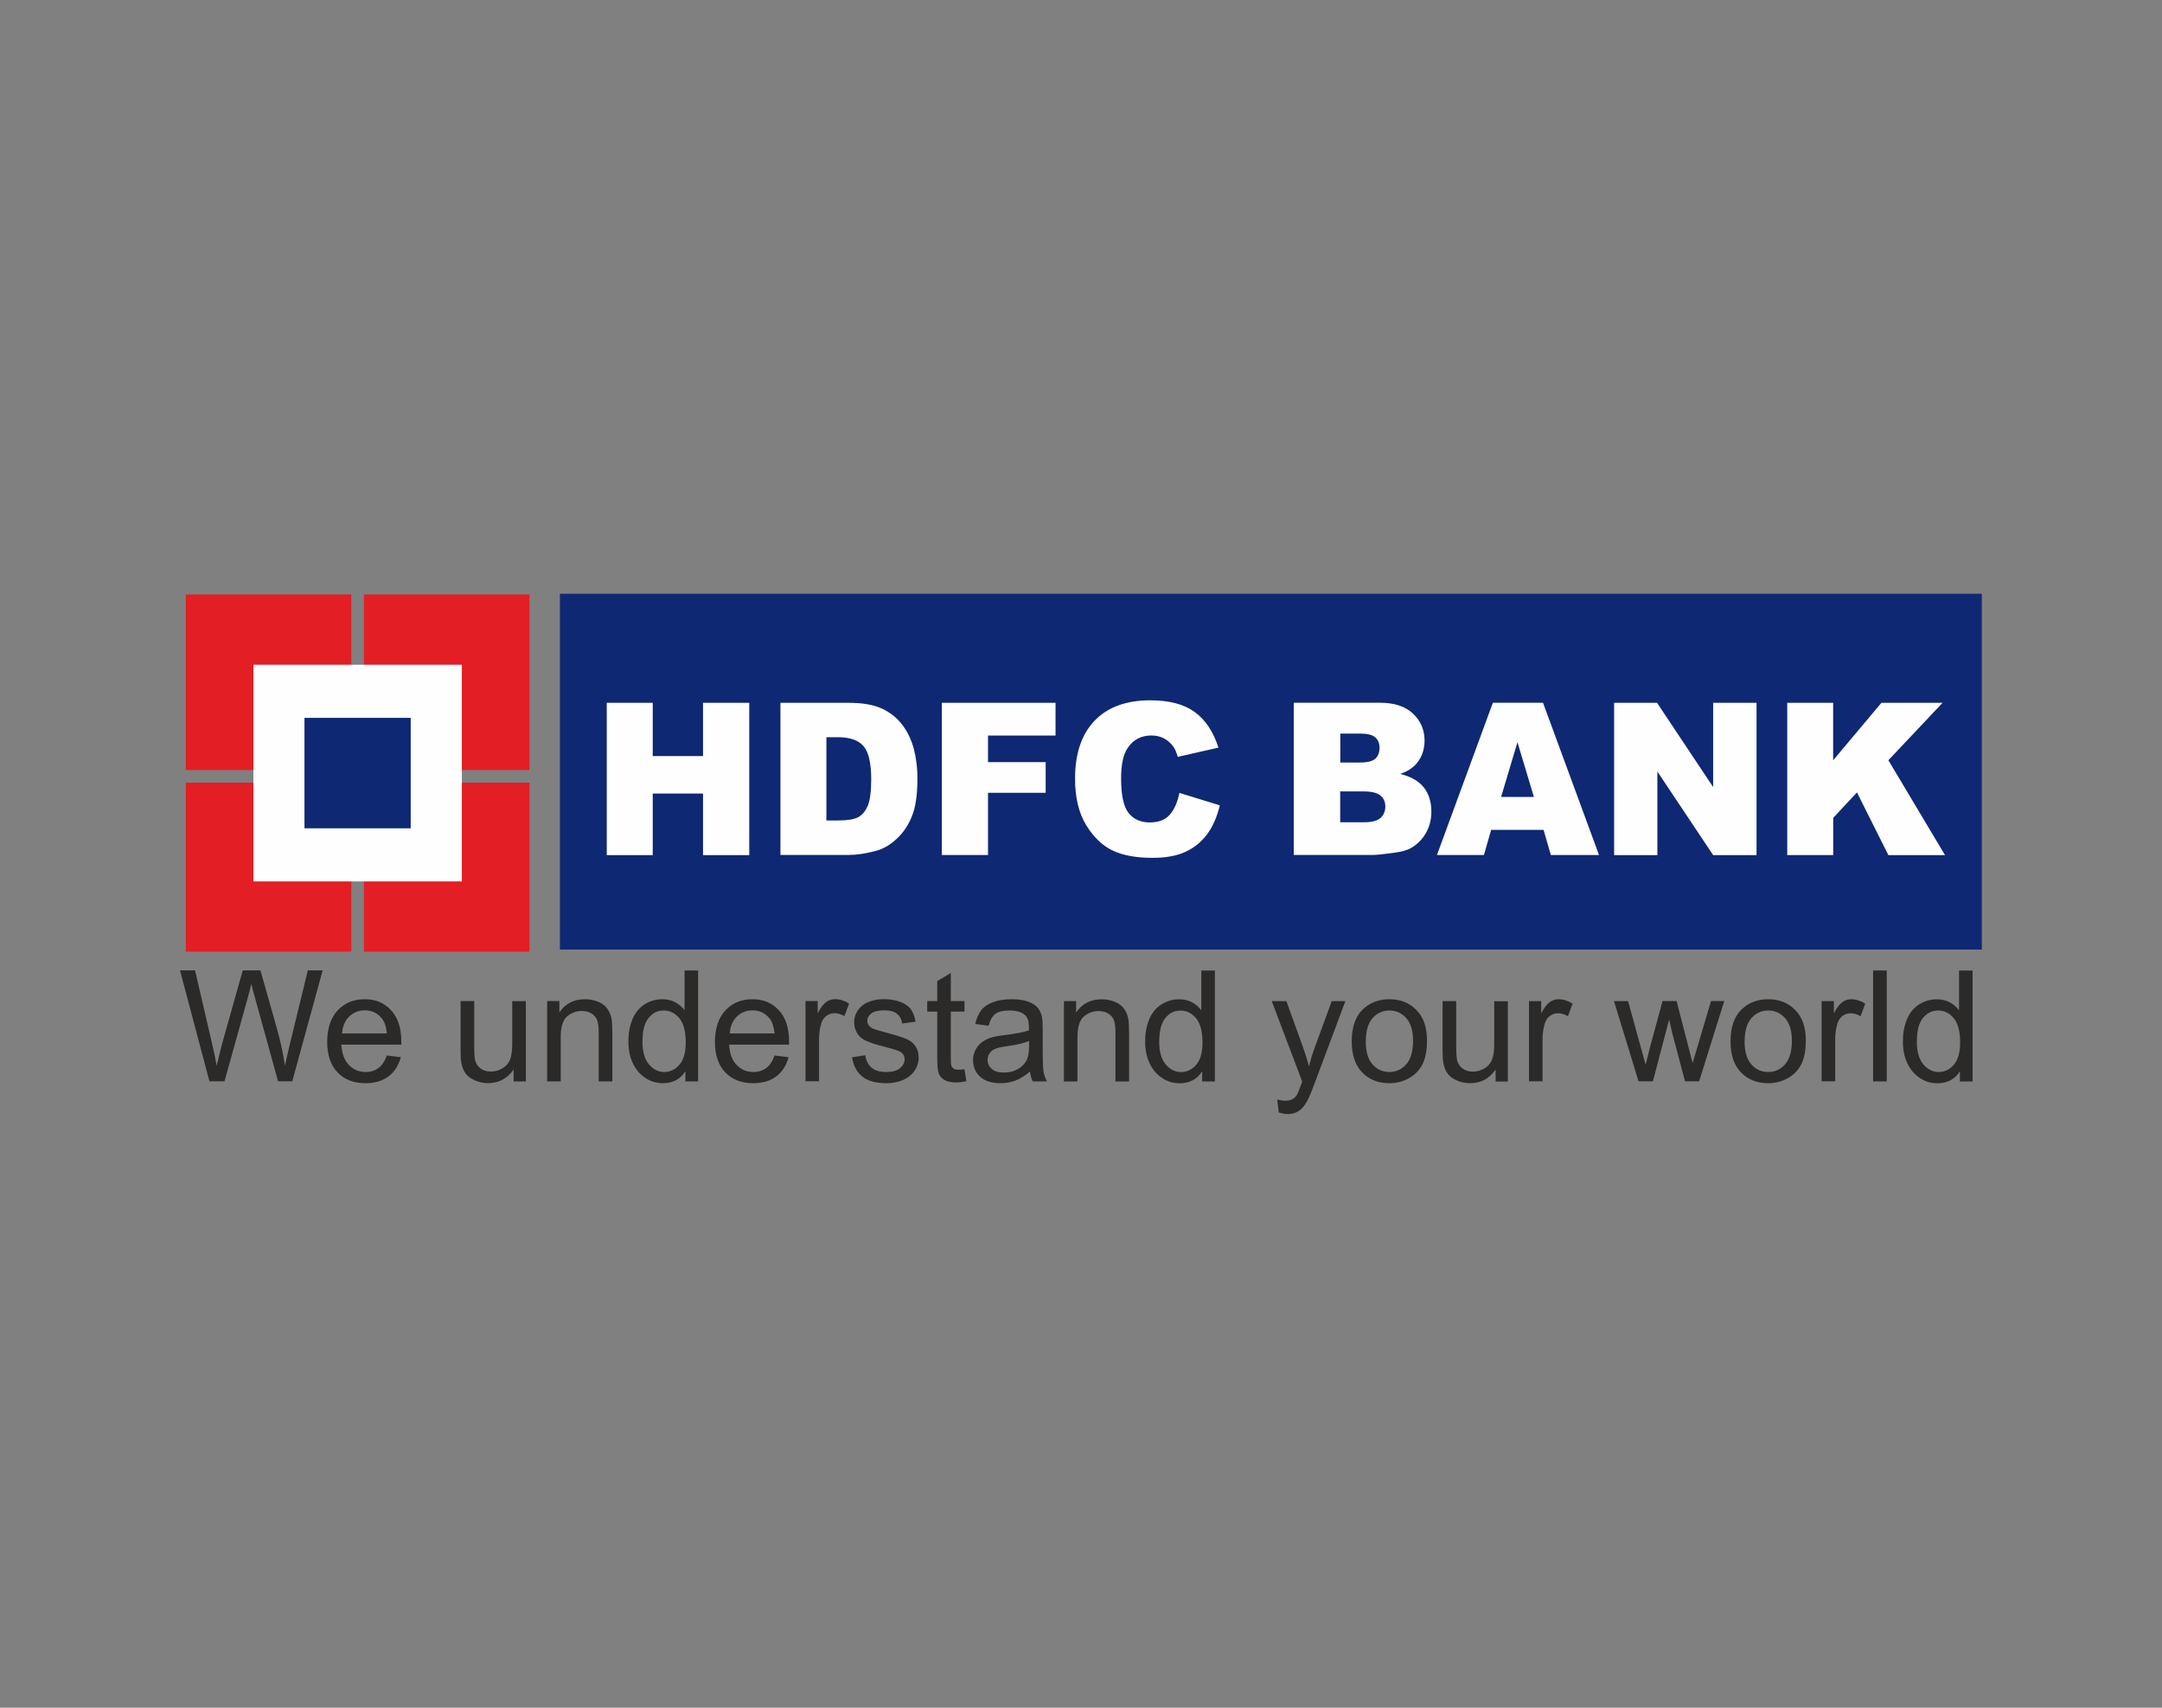 <?xml version="1.0" encoding="UTF-8"?>
<svg id="Layer_2" data-name="Layer 2" xmlns="http://www.w3.org/2000/svg" viewBox="0 0 276 218">
  <rect x="0" y="0" width="276" height="218" fill="#808080" stroke="none"/>
  <defs>
    <style>
      .cls-1 {
        fill: #0e2873;
      }

      .cls-2 {
        fill: #e31e24;
        fill-rule: evenodd;
      }

      .cls-3 {
        fill: #2b2a29;
      }

      .cls-4 {
        fill: none;
      }

      .cls-5 {
        fill: #fefefe;
      }
    </style>
  </defs>
  <g id="Layer_1-2" data-name="Layer 1">
    <g id="HDFC_BANK" data-name="HDFC BANK">
      <path id="TAGLINE" class="cls-3" d="m244.7,132.92c0,1.31.28,2.3.83,2.95.55.65,1.21.98,1.96.98s1.4-.31,1.94-.93c.53-.62.8-1.57.8-2.84,0-1.4-.27-2.43-.81-3.09-.54-.66-1.21-.99-2-.99s-1.42.32-1.93.95c-.52.63-.78,1.62-.78,2.98m5.49,5.12v-1.29c-.65,1.02-1.6,1.53-2.87,1.53-.82,0-1.57-.22-2.25-.68-.69-.45-1.22-1.08-1.6-1.89-.38-.81-.56-1.73-.56-2.78s.17-1.95.51-2.79c.34-.83.85-1.47,1.54-1.91.68-.44,1.45-.67,2.29-.67.62,0,1.17.13,1.65.39.48.26.88.6,1.18,1.02v-5.08h1.73v14.16h-1.61Zm-11.08,0v-14.16h1.74v14.16h-1.74Zm-6.57,0v-10.25h1.56v1.55c.4-.73.77-1.21,1.11-1.44.34-.23.71-.35,1.11-.35.59,0,1.18.19,1.79.56l-.6,1.61c-.42-.25-.85-.38-1.27-.38-.38,0-.72.12-1.03.34-.3.23-.52.55-.65.95-.19.62-.29,1.29-.29,2.03v5.37h-1.74Zm-9.84-5.13c0,1.31.29,2.3.86,2.95.57.66,1.3.98,2.16.98s1.58-.33,2.16-.99c.57-.66.86-1.66.86-3,0-1.27-.29-2.23-.86-2.88-.58-.65-1.29-.98-2.15-.98s-1.59.33-2.16.98c-.57.65-.86,1.63-.86,2.94Zm-1.79,0c0-1.9.53-3.31,1.59-4.22.88-.76,1.95-1.14,3.22-1.14,1.41,0,2.56.46,3.46,1.39.9.92,1.34,2.2,1.34,3.83,0,1.32-.2,2.36-.59,3.11-.4.76-.97,1.34-1.73,1.76-.76.42-1.58.63-2.48.63-1.43,0-2.59-.46-3.48-1.38-.89-.92-1.33-2.24-1.33-3.98Zm-11.74,5.13l-3.14-10.25h1.8l1.63,5.92.61,2.2c.03-.11.2-.82.53-2.12l1.63-6.01h1.79l1.54,5.95.51,1.96.59-1.98,1.76-5.93h1.69l-3.21,10.25h-1.8l-1.63-6.14-.4-1.75-2.07,7.89h-1.82Zm-13.99,0v-10.25h1.56v1.55c.4-.73.77-1.21,1.11-1.44.34-.23.71-.35,1.11-.35.59,0,1.18.19,1.79.56l-.6,1.61c-.42-.25-.85-.38-1.27-.38-.38,0-.72.12-1.03.34-.3.23-.52.55-.65.95-.19.62-.29,1.29-.29,2.03v5.37h-1.74Zm-4.26,0v-1.51c-.8,1.16-1.89,1.74-3.26,1.74-.6,0-1.17-.12-1.69-.35-.52-.23-.91-.52-1.17-.87-.26-.35-.43-.78-.54-1.29-.07-.34-.11-.88-.11-1.62v-6.35h1.74v5.69c0,.91.04,1.52.11,1.84.11.46.34.81.7,1.08.36.26.79.39,1.31.39s1.01-.13,1.47-.4c.46-.27.78-.63.97-1.09.19-.46.29-1.13.29-2v-5.49h1.74v10.25h-1.55Zm-16.58-5.13c0,1.31.29,2.3.86,2.95.57.66,1.3.98,2.16.98s1.58-.33,2.16-.99c.57-.66.86-1.66.86-3,0-1.27-.29-2.23-.86-2.88-.58-.65-1.29-.98-2.15-.98s-1.59.33-2.16.98c-.57.65-.86,1.63-.86,2.94Zm-1.79,0c0-1.9.53-3.31,1.59-4.22.88-.76,1.95-1.14,3.22-1.14,1.41,0,2.56.46,3.46,1.39.9.92,1.34,2.2,1.34,3.83,0,1.32-.2,2.36-.59,3.11-.4.76-.97,1.34-1.73,1.76-.76.42-1.58.63-2.48.63-1.43,0-2.59-.46-3.48-1.38-.89-.92-1.33-2.24-1.33-3.98Zm-9.32,9.08l-.19-1.63c.38.1.71.15,1,.15.39,0,.7-.07.93-.19.23-.13.42-.31.57-.54.11-.17.29-.6.53-1.29.03-.1.09-.24.16-.43l-3.89-10.27h1.87l2.14,5.94c.27.75.52,1.55.74,2.38.2-.8.44-1.58.72-2.34l2.19-5.98h1.74l-3.9,10.43c-.42,1.13-.74,1.9-.98,2.33-.31.57-.66.99-1.06,1.26-.4.27-.88.4-1.43.4-.34,0-.71-.07-1.12-.21Zm-15.26-9.07c0,1.31.28,2.3.83,2.95.55.65,1.21.98,1.96.98s1.4-.31,1.94-.93c.53-.62.8-1.57.8-2.84,0-1.4-.27-2.43-.81-3.09-.54-.66-1.21-.99-2-.99s-1.42.32-1.93.95c-.52.63-.78,1.62-.78,2.98Zm5.49,5.12v-1.29c-.65,1.02-1.61,1.53-2.87,1.53-.82,0-1.57-.22-2.25-.68-.69-.45-1.22-1.08-1.6-1.89-.38-.81-.56-1.73-.56-2.78s.17-1.95.51-2.79c.34-.83.85-1.47,1.54-1.91.68-.44,1.45-.67,2.29-.67.62,0,1.17.13,1.65.39.48.26.88.6,1.18,1.02v-5.08h1.73v14.16h-1.61Zm-17.65,0v-10.25h1.56v1.46c.75-1.13,1.84-1.69,3.26-1.69.62,0,1.19.11,1.7.33.52.22.91.51,1.16.88.26.36.44.79.54,1.28.06.32.1.89.1,1.69v6.31h-1.74v-6.24c0-.71-.07-1.24-.2-1.59-.13-.35-.38-.63-.72-.84-.35-.21-.75-.32-1.21-.32-.74,0-1.38.24-1.92.71-.54.47-.8,1.36-.8,2.68v5.6h-1.74Zm-4.45-5.15c-.63.26-1.58.48-2.84.66-.72.1-1.22.22-1.52.35-.3.13-.53.32-.69.57-.16.25-.24.52-.24.82,0,.46.18.85.53,1.16.35.31.86.46,1.54.46s1.27-.14,1.79-.44c.52-.29.91-.7,1.15-1.2.19-.39.28-.97.28-1.74v-.64Zm.14,3.88c-.65.55-1.27.93-1.86,1.16-.6.22-1.24.34-1.92.34-1.13,0-1.99-.27-2.6-.82-.6-.55-.91-1.26-.91-2.11,0-.5.11-.96.34-1.38.23-.42.53-.75.9-1,.37-.25.79-.44,1.25-.57.34-.09.85-.18,1.54-.26,1.4-.17,2.44-.37,3.1-.6,0-.24,0-.39,0-.45,0-.71-.17-1.21-.49-1.5-.44-.4-1.1-.59-1.98-.59-.82,0-1.42.14-1.81.43-.39.29-.68.79-.86,1.52l-1.7-.23c.15-.73.41-1.31.76-1.76.35-.45.87-.79,1.54-1.04.67-.24,1.44-.36,2.33-.36s1.59.11,2.13.31c.55.21.95.47,1.21.78.26.31.44.71.54,1.18.06.3.09.83.09,1.6v2.32c0,1.62.04,2.64.11,3.07.07.43.22.84.44,1.23h-1.82c-.18-.36-.3-.78-.35-1.27Zm-8.39-.29l.25,1.54c-.49.1-.93.15-1.31.15-.63,0-1.12-.1-1.47-.3-.35-.2-.59-.46-.73-.79-.14-.32-.21-1.01-.21-2.05v-5.9h-1.28v-1.35h1.28v-2.54l1.73-1.04v3.58h1.75v1.35h-1.75v6c0,.5.03.81.09.96.06.14.16.25.3.34.14.08.34.12.59.12.19,0,.45-.02.76-.07Zm-14.38-1.51l1.72-.27c.1.69.37,1.22.81,1.59.44.37,1.05.55,1.85.55s1.39-.16,1.78-.49c.39-.33.58-.71.58-1.14,0-.4-.17-.7-.51-.93-.24-.15-.83-.35-1.78-.59-1.27-.32-2.16-.6-2.65-.84-.49-.23-.87-.56-1.12-.98-.25-.42-.38-.87-.38-1.37,0-.46.11-.88.32-1.27.21-.39.49-.71.85-.97.27-.2.64-.37,1.1-.51.47-.14.97-.21,1.5-.21.8,0,1.51.12,2.12.35.61.23,1.06.54,1.35.94.29.4.49.93.6,1.59l-1.7.23c-.08-.53-.3-.94-.67-1.24-.37-.3-.89-.44-1.57-.44-.8,0-1.37.13-1.71.4-.34.26-.51.57-.51.93,0,.23.07.43.21.61.14.19.36.34.67.46.17.06.69.21,1.54.44,1.23.33,2.09.6,2.57.81.49.21.87.51,1.15.91.28.4.42.89.42,1.49s-.17,1.12-.51,1.64c-.34.51-.83.91-1.46,1.19-.64.28-1.36.42-2.16.42-1.34,0-2.35-.28-3.05-.83-.7-.55-1.14-1.37-1.33-2.46Zm-5.91,3.06v-10.25h1.56v1.55c.4-.73.77-1.21,1.11-1.44.34-.23.71-.35,1.11-.35.59,0,1.18.19,1.79.56l-.6,1.61c-.42-.25-.85-.38-1.27-.38-.38,0-.72.12-1.03.34-.3.23-.52.55-.65.95-.19.62-.29,1.29-.29,2.03v5.37h-1.74Zm-9.67-6.11h5.72c-.08-.86-.3-1.51-.66-1.94-.55-.67-1.27-1.01-2.15-1.01-.8,0-1.47.27-2.01.8-.54.53-.84,1.25-.9,2.14Zm5.71,2.81l1.8.22c-.28,1.05-.81,1.87-1.57,2.45-.77.58-1.75.87-2.94.87-1.5,0-2.69-.46-3.57-1.38-.88-.92-1.32-2.22-1.32-3.89s.44-3.07,1.33-4.02c.89-.95,2.04-1.43,3.46-1.43s2.49.47,3.36,1.4c.87.93,1.31,2.25,1.31,3.94,0,.11,0,.26,0,.46h-7.65c.06,1.13.38,1.99.96,2.59.57.6,1.29.9,2.14.9.64,0,1.18-.17,1.63-.5.45-.33.81-.87,1.07-1.6Zm-16.86-1.82c0,1.31.28,2.3.83,2.95.55.65,1.21.98,1.96.98s1.4-.31,1.94-.93c.53-.62.8-1.57.8-2.84,0-1.4-.27-2.43-.81-3.09-.54-.66-1.21-.99-2-.99s-1.42.32-1.93.95c-.52.63-.78,1.62-.78,2.98Zm5.49,5.12v-1.29c-.65,1.02-1.6,1.53-2.87,1.53-.82,0-1.57-.22-2.25-.68-.69-.45-1.22-1.08-1.6-1.89-.38-.81-.56-1.73-.56-2.78s.17-1.95.51-2.79c.34-.83.85-1.47,1.54-1.91.68-.44,1.45-.67,2.29-.67.62,0,1.17.13,1.65.39.48.26.88.6,1.18,1.02v-5.08h1.73v14.16h-1.61Zm-17.65,0v-10.25h1.56v1.46c.75-1.13,1.84-1.69,3.26-1.69.62,0,1.19.11,1.7.33.52.22.91.51,1.16.88.26.36.44.79.54,1.28.06.32.1.89.1,1.69v6.31h-1.74v-6.24c0-.71-.07-1.24-.2-1.59-.13-.35-.38-.63-.72-.84-.35-.21-.75-.32-1.21-.32-.74,0-1.38.24-1.92.71-.54.47-.8,1.36-.8,2.68v5.6h-1.74Zm-4.28,0v-1.51c-.8,1.16-1.89,1.74-3.26,1.74-.6,0-1.17-.12-1.69-.35-.52-.23-.91-.52-1.17-.87-.26-.35-.43-.78-.54-1.29-.07-.34-.11-.88-.11-1.62v-6.35h1.74v5.69c0,.91.04,1.52.11,1.84.11.46.34.81.7,1.08.36.26.79.39,1.31.39s1.01-.13,1.47-.4c.46-.27.78-.63.97-1.09.19-.46.29-1.13.29-2v-5.49h1.74v10.25h-1.55Zm-21.9-6.11h5.72c-.08-.86-.3-1.51-.66-1.94-.55-.67-1.27-1.01-2.15-1.01-.8,0-1.47.27-2.01.8-.54.53-.84,1.25-.9,2.14Zm5.7,2.81l1.8.22c-.28,1.05-.81,1.87-1.57,2.45-.77.58-1.75.87-2.94.87-1.5,0-2.69-.46-3.57-1.38-.88-.92-1.32-2.22-1.32-3.89s.44-3.07,1.33-4.02c.89-.95,2.04-1.43,3.46-1.43s2.49.47,3.36,1.4c.87.93,1.31,2.25,1.31,3.94,0,.11,0,.26,0,.46h-7.65c.06,1.13.38,1.99.96,2.59.57.6,1.29.9,2.14.9.64,0,1.18-.17,1.63-.5.45-.33.81-.87,1.07-1.6Zm-22.63,3.3l-3.76-14.16h1.92l2.16,9.28c.23.97.43,1.94.6,2.9.36-1.51.57-2.38.64-2.62l2.69-9.56h2.26l2.03,7.17c.51,1.78.87,3.45,1.1,5.01.18-.89.42-1.92.7-3.08l2.22-9.1h1.89l-3.88,14.16h-1.81l-2.98-10.78c-.25-.9-.4-1.46-.44-1.66-.15.65-.29,1.2-.42,1.66l-3,10.78h-1.91Z"/>
      <g id="TEXT">
        <rect id="BACKGROUND" class="cls-1" x="71.48" y="75.8" width="181.52" height="45.42"/>
        <path id="TEXT-2" data-name="TEXT" class="cls-5" d="m150.57,101.22l5.15,1.59c-.35,1.47-.89,2.71-1.63,3.7-.74.99-1.67,1.74-2.77,2.24-1.1.51-2.5.76-4.2.76-2.07,0-3.76-.31-5.06-.92-1.31-.62-2.44-1.7-3.39-3.24-.95-1.55-1.43-3.53-1.43-5.94,0-3.22.84-5.69,2.51-7.42,1.67-1.73,4.04-2.59,7.1-2.59,2.39,0,4.28.49,5.65,1.48,1.37.99,2.39,2.51,3.05,4.56l-5.19,1.18c-.18-.59-.37-1.03-.57-1.3-.33-.46-.73-.81-1.2-1.06-.48-.25-1.01-.37-1.6-.37-1.33,0-2.35.55-3.06,1.64-.54.81-.81,2.09-.81,3.83,0,2.16.32,3.63.96,4.43.64.8,1.54,1.2,2.69,1.2s1.97-.32,2.55-.97c.58-.64.99-1.58,1.25-2.81m-30.34-11.49h14.52v4.18h-8.62v3.39h7.36v3.92h-7.36v7.94h-5.9v-19.44Zm-14.73,4.4v10.62h1.44c1.23,0,2.1-.14,2.62-.42.52-.28.92-.76,1.22-1.46.29-.69.44-1.82.44-3.38,0-2.06-.33-3.47-.98-4.23-.66-.76-1.75-1.14-3.27-1.14h-1.46Zm-5.87-4.4h8.73c1.72,0,3.11.24,4.17.71,1.06.48,1.93,1.16,2.62,2.05.69.9,1.19,1.93,1.51,3.12.31,1.19.46,2.44.46,3.76,0,2.08-.23,3.69-.7,4.83-.46,1.15-1.1,2.1-1.92,2.87-.82.77-1.7,1.29-2.64,1.55-1.29.35-2.46.53-3.5.53h-8.73v-19.44Zm-22.17,0h5.87v6.8h6.42v-6.8h5.9v19.44h-5.9v-7.86h-6.42v7.86h-5.87v-19.44Zm150.69,0h5.87v7.34l6.16-7.34h7.81l-6.92,7.33,7.23,12.11h-7.23l-4.01-8-3.03,3.25v4.75h-5.87v-19.44Zm-22.1,0h5.49l7.16,10.75v-10.75h5.54v19.44h-5.54l-7.12-10.67v10.67h-5.52v-19.44Zm-10.23,12.02l-2.1-6.99-2.09,6.99h4.19Zm1.23,4.2h-6.69l-.92,3.21h-6l7.14-19.44h6.4l7.15,19.44h-6.15l-.93-3.21Zm-25.95-.97h2.99c1.01,0,1.73-.18,2.14-.55.42-.37.62-.86.62-1.48,0-.57-.2-1.04-.62-1.38-.41-.35-1.13-.53-2.16-.53h-2.98v3.94Zm0-7.63h2.55c.92,0,1.55-.16,1.92-.48.36-.33.54-.79.54-1.4,0-.57-.18-1.01-.54-1.33-.36-.32-.99-.48-1.88-.48h-2.59v3.69Zm-5.93-7.63h11c1.83,0,3.24.47,4.22,1.39.98.93,1.47,2.08,1.47,3.44,0,1.15-.35,2.14-1.05,2.96-.47.55-1.15.98-2.05,1.3,1.36.34,2.37.91,3.01,1.73.64.82.96,1.85.96,3.08,0,1.01-.23,1.91-.69,2.72-.46.81-1.08,1.44-1.88,1.91-.49.29-1.23.5-2.23.63-1.32.18-2.2.27-2.63.27h-10.14v-19.44Z"/>
      </g>
      <g id="ICON">
        <path id="RED" class="cls-2" d="m46.46,75.89h21.13v22.41h-21.13v-22.41Zm-1.61,22.41v-22.41h-21.13v22.41h21.13Zm0,1.61h-21.13v21.58h21.13v-21.58Zm1.61,0v21.58h21.13v-21.58h-21.13Z"/>
        <rect id="WHITE" class="cls-5" x="32.35" y="84.86" width="26.61" height="27.66"/>
        <rect id="BLUE" class="cls-1" x="38.87" y="91.64" width="13.56" height="14.1"/>
      </g>
    </g>
    <g id="COVER">
      <rect class="cls-4" width="276" height="218"/>
    </g>
  </g>
</svg>